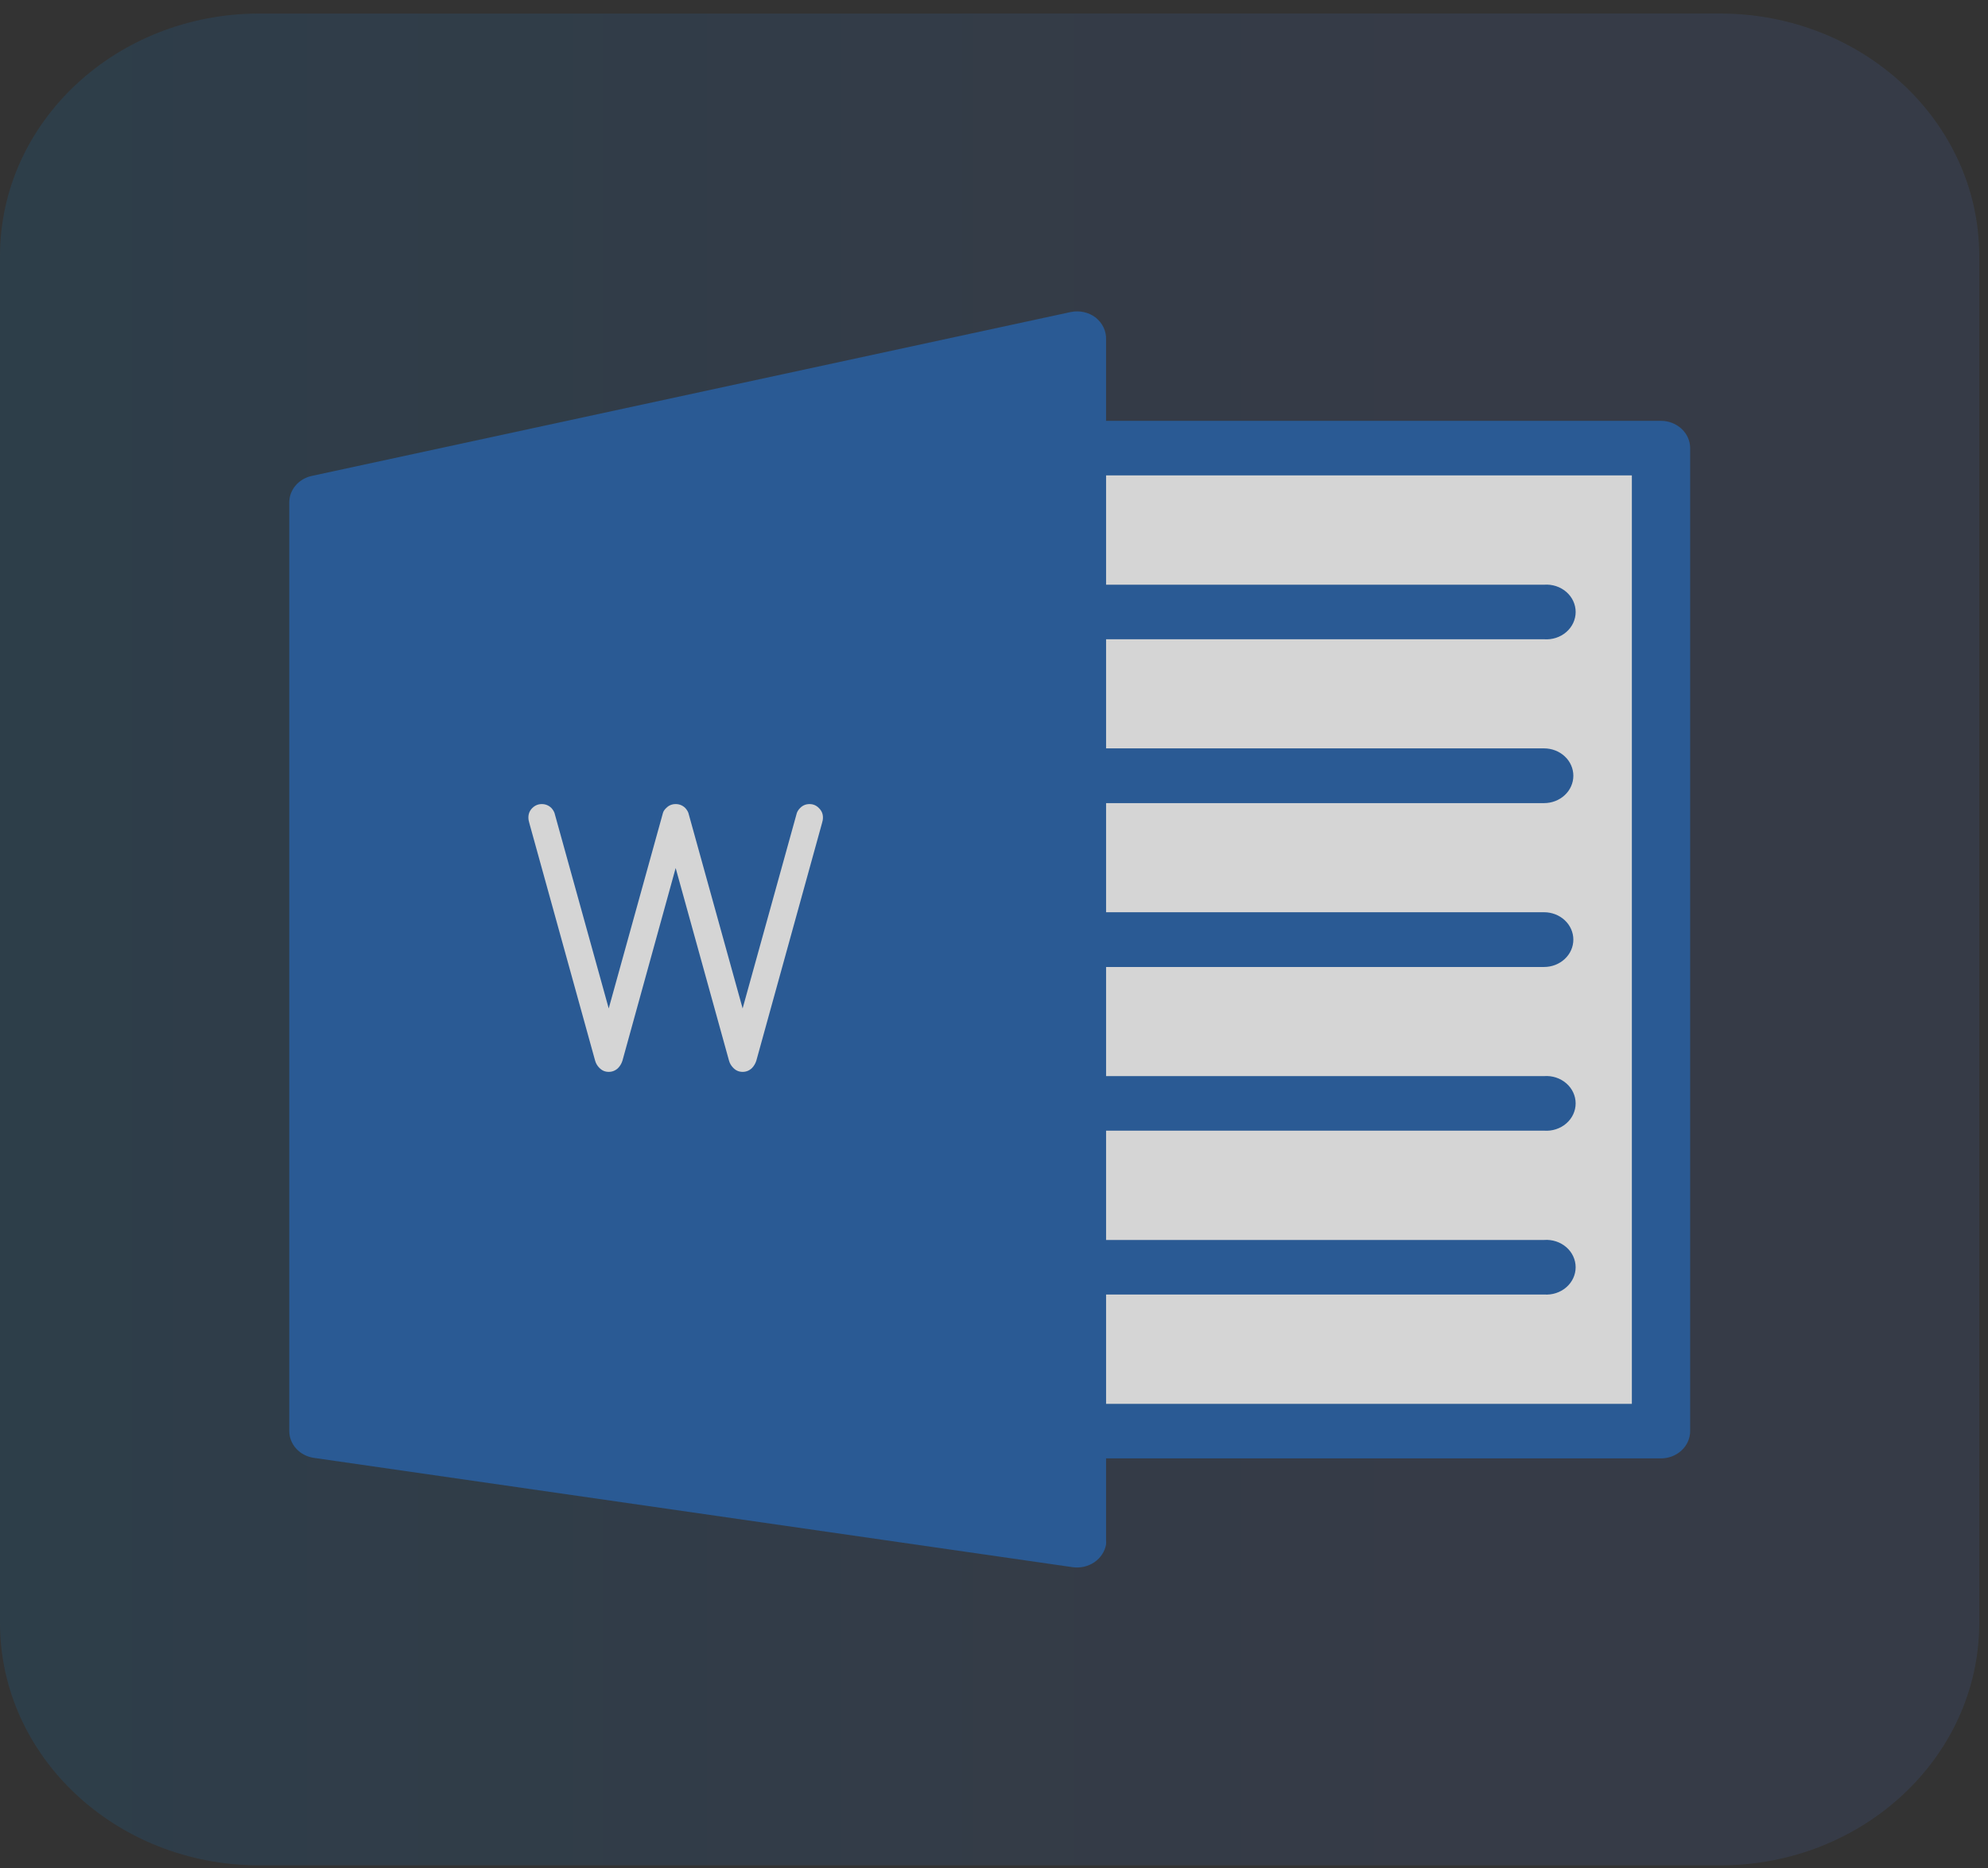 <svg width="116" height="109" viewBox="0 0 116 109" fill="none" xmlns="http://www.w3.org/2000/svg">
<rect x="0" y="0" width="116" height="109" fill="#333333" stroke="none"/>
<g opacity="0.79">
<path opacity="0.21" d="M100.36 0.791H15.13C6.774 0.791 0 7.128 0 14.946V94.685C0 102.503 6.774 108.84 15.13 108.84H100.36C108.716 108.84 115.489 102.503 115.489 94.685V14.946C115.489 7.128 108.716 0.791 100.36 0.791Z" fill="url(#paint0_linear)"/>
<path d="M96.192 25.34H62.278V82.088H96.192V25.34Z" fill="white"/>
<path d="M63.922 18.521C63.722 18.371 63.488 18.265 63.238 18.21C62.988 18.156 62.728 18.155 62.477 18.207L18.198 27.768C17.82 27.849 17.482 28.048 17.242 28.334C17.002 28.619 16.874 28.972 16.879 29.335V83.497C16.879 83.877 17.025 84.244 17.29 84.532C17.555 84.819 17.922 85.008 18.323 85.065L62.593 91.442C63.039 91.504 63.494 91.399 63.859 91.15C64.223 90.9 64.468 90.527 64.54 90.11C64.545 90.028 64.545 89.946 64.54 89.865V19.824C64.55 19.577 64.499 19.331 64.392 19.105C64.285 18.88 64.124 18.68 63.922 18.521Z" fill="#2764AD"/>
<path d="M96.915 85.094H62.854C62.426 85.062 62.026 84.881 61.735 84.586C61.443 84.291 61.281 83.904 61.281 83.502C61.281 83.1 61.443 82.713 61.735 82.418C62.026 82.123 62.426 81.942 62.854 81.91H95.219V27.738H62.854C62.426 27.707 62.026 27.526 61.735 27.23C61.443 26.936 61.281 26.548 61.281 26.146C61.281 25.745 61.443 25.358 61.735 25.062C62.026 24.767 62.426 24.586 62.854 24.555H96.915C97.366 24.555 97.798 24.722 98.118 25.019C98.438 25.316 98.619 25.72 98.621 26.142V83.497C98.621 83.921 98.442 84.327 98.122 84.626C97.802 84.925 97.368 85.094 96.915 85.094Z" fill="#2764AD"/>
<path d="M90.1 37.3H62.877C62.448 37.268 62.049 37.087 61.757 36.792C61.465 36.496 61.303 36.109 61.303 35.708C61.303 35.306 61.465 34.919 61.757 34.624C62.049 34.328 62.448 34.147 62.877 34.116H90.1C90.335 34.099 90.57 34.127 90.793 34.199C91.015 34.271 91.219 34.386 91.392 34.535C91.565 34.685 91.703 34.866 91.797 35.068C91.891 35.27 91.94 35.487 91.94 35.708C91.94 35.928 91.891 36.146 91.797 36.347C91.703 36.549 91.565 36.73 91.392 36.88C91.219 37.029 91.015 37.144 90.793 37.216C90.57 37.288 90.335 37.317 90.1 37.3Z" fill="#2764AD"/>
<path d="M90.099 46.86H62.875C62.423 46.86 61.989 46.692 61.669 46.392C61.349 46.093 61.169 45.687 61.169 45.263C61.169 44.84 61.349 44.434 61.669 44.134C61.989 43.835 62.423 43.666 62.875 43.666H90.099C90.323 43.666 90.545 43.708 90.752 43.788C90.959 43.868 91.147 43.986 91.305 44.134C91.464 44.282 91.59 44.459 91.675 44.652C91.761 44.846 91.805 45.054 91.805 45.263C91.805 45.473 91.761 45.681 91.675 45.874C91.59 46.068 91.464 46.244 91.305 46.392C91.147 46.541 90.959 46.658 90.752 46.738C90.545 46.819 90.323 46.86 90.099 46.86Z" fill="#2764AD"/>
<path d="M90.099 56.421H62.875C62.423 56.421 61.989 56.253 61.669 55.953C61.349 55.654 61.169 55.248 61.169 54.824C61.169 54.401 61.349 53.995 61.669 53.695C61.989 53.396 62.423 53.227 62.875 53.227H90.099C90.551 53.227 90.985 53.396 91.305 53.695C91.626 53.995 91.805 54.401 91.805 54.824C91.805 55.248 91.626 55.654 91.305 55.953C90.985 56.253 90.551 56.421 90.099 56.421Z" fill="#2764AD"/>
<path d="M90.099 65.972H62.875C62.447 65.94 62.047 65.759 61.756 65.464C61.464 65.169 61.302 64.782 61.302 64.38C61.302 63.978 61.464 63.591 61.756 63.296C62.047 63.001 62.447 62.82 62.875 62.788H90.099C90.333 62.771 90.569 62.799 90.792 62.871C91.014 62.944 91.218 63.058 91.391 63.208C91.564 63.357 91.702 63.538 91.796 63.74C91.89 63.942 91.939 64.16 91.939 64.38C91.939 64.6 91.89 64.818 91.796 65.02C91.702 65.222 91.564 65.403 91.391 65.552C91.218 65.702 91.014 65.816 90.792 65.888C90.569 65.961 90.333 65.989 90.099 65.972Z" fill="#2764AD"/>
<path d="M90.099 75.532H62.875C62.447 75.501 62.047 75.32 61.756 75.025C61.464 74.729 61.302 74.342 61.302 73.941C61.302 73.539 61.464 73.152 61.756 72.856C62.047 72.561 62.447 72.38 62.875 72.349H90.099C90.333 72.331 90.569 72.36 90.792 72.432C91.014 72.504 91.218 72.619 91.391 72.768C91.564 72.918 91.702 73.099 91.796 73.301C91.89 73.502 91.939 73.72 91.939 73.941C91.939 74.161 91.89 74.379 91.796 74.58C91.702 74.782 91.564 74.963 91.391 75.113C91.218 75.262 91.014 75.377 90.792 75.449C90.569 75.521 90.333 75.549 90.099 75.532Z" fill="#2764AD"/>
<path d="M38.879 47.141C39.028 46.991 39.211 46.916 39.425 46.916C39.64 46.916 39.826 46.991 39.982 47.141C40.067 47.232 40.129 47.33 40.168 47.434L43.332 58.84L46.496 47.434C46.535 47.33 46.6 47.232 46.691 47.141C46.841 46.991 47.023 46.916 47.238 46.916C47.453 46.916 47.635 46.995 47.785 47.151C47.941 47.301 48.019 47.483 48.019 47.698C48.019 47.808 48 47.922 47.961 48.04L44.132 61.887C44.08 62.05 43.999 62.19 43.888 62.307C43.732 62.463 43.547 62.541 43.332 62.541C43.117 62.541 42.934 62.463 42.785 62.307C42.668 62.19 42.586 62.053 42.541 61.897L39.425 50.647L36.32 61.887C36.268 62.05 36.187 62.19 36.076 62.307C35.92 62.463 35.734 62.541 35.519 62.541C35.304 62.541 35.122 62.463 34.972 62.307C34.855 62.19 34.774 62.053 34.728 61.897L30.89 48.04C30.851 47.922 30.832 47.808 30.832 47.698C30.832 47.483 30.907 47.301 31.056 47.151C31.212 46.995 31.398 46.916 31.613 46.916C31.828 46.916 32.013 46.991 32.17 47.141C32.254 47.232 32.316 47.33 32.355 47.434L35.519 58.84L38.683 47.434C38.709 47.336 38.774 47.239 38.879 47.141Z" fill="white"/>
</g>
<defs>
<linearGradient id="paint0_linear" x1="0" y1="54.816" x2="115.489" y2="54.816" gradientUnits="userSpaceOnUse">
<stop stop-color="#1476BB"/>
<stop offset="0.75" stop-color="#4967AE"/>
</linearGradient>
</defs>
</svg>
